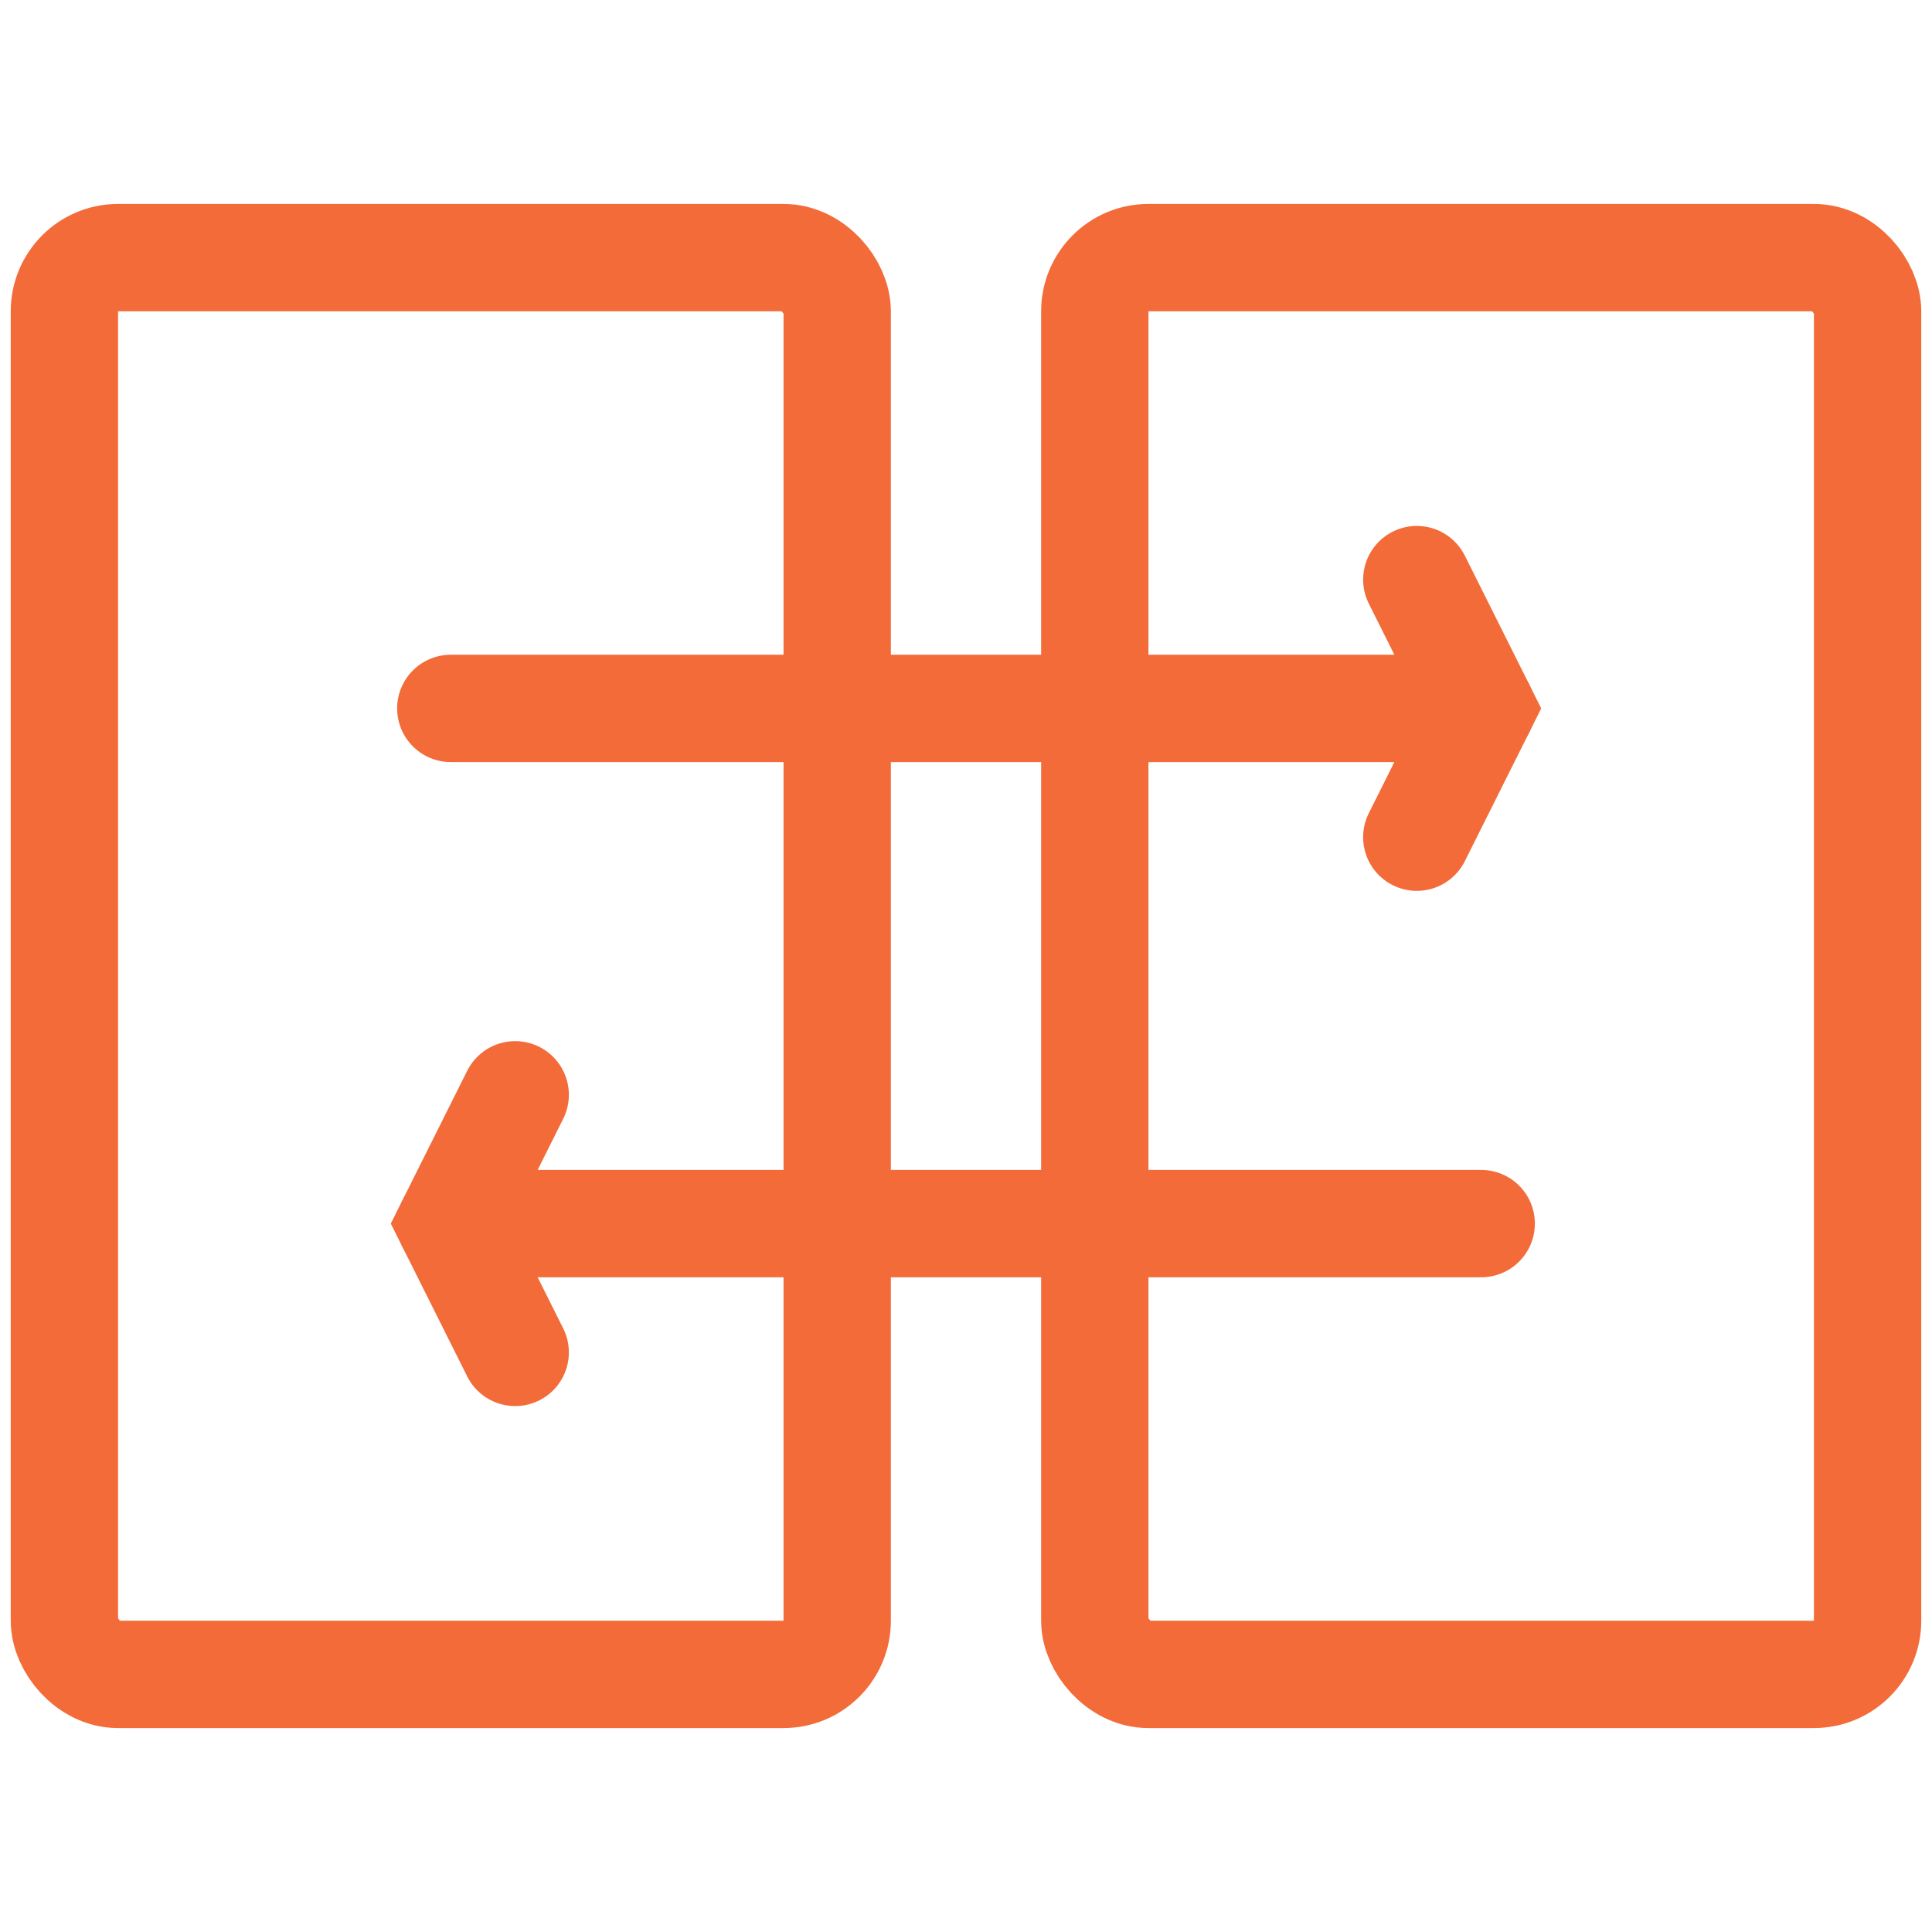 <?xml version="1.0" encoding="UTF-8"?> <svg xmlns="http://www.w3.org/2000/svg" width="36" height="36" viewBox="0 0 36 36" fill="none"><rect x="1.2" y="4.8" width="14.4" height="26.4" rx="1" stroke="#F36B39" stroke-width="2" stroke-linecap="round"></rect><rect x="20.4" y="4.8" width="14.4" height="26.4" rx="1" stroke="#F36B39" stroke-width="2" stroke-linecap="round"></rect><path d="M8.4 13.2H27.6" stroke="#F36B39" stroke-width="2" stroke-linecap="round"></path><path d="M26.4 15.6L27.6 13.2L26.4 10.8" stroke="#F36B39" stroke-width="2" stroke-linecap="round"></path><path d="M8.4 22.8H27.6" stroke="#F36B39" stroke-width="2" stroke-linecap="round"></path><path d="M9.6 25.2L8.4 22.8L9.6 20.4" stroke="#F36B39" stroke-width="2" stroke-linecap="round"></path></svg> 